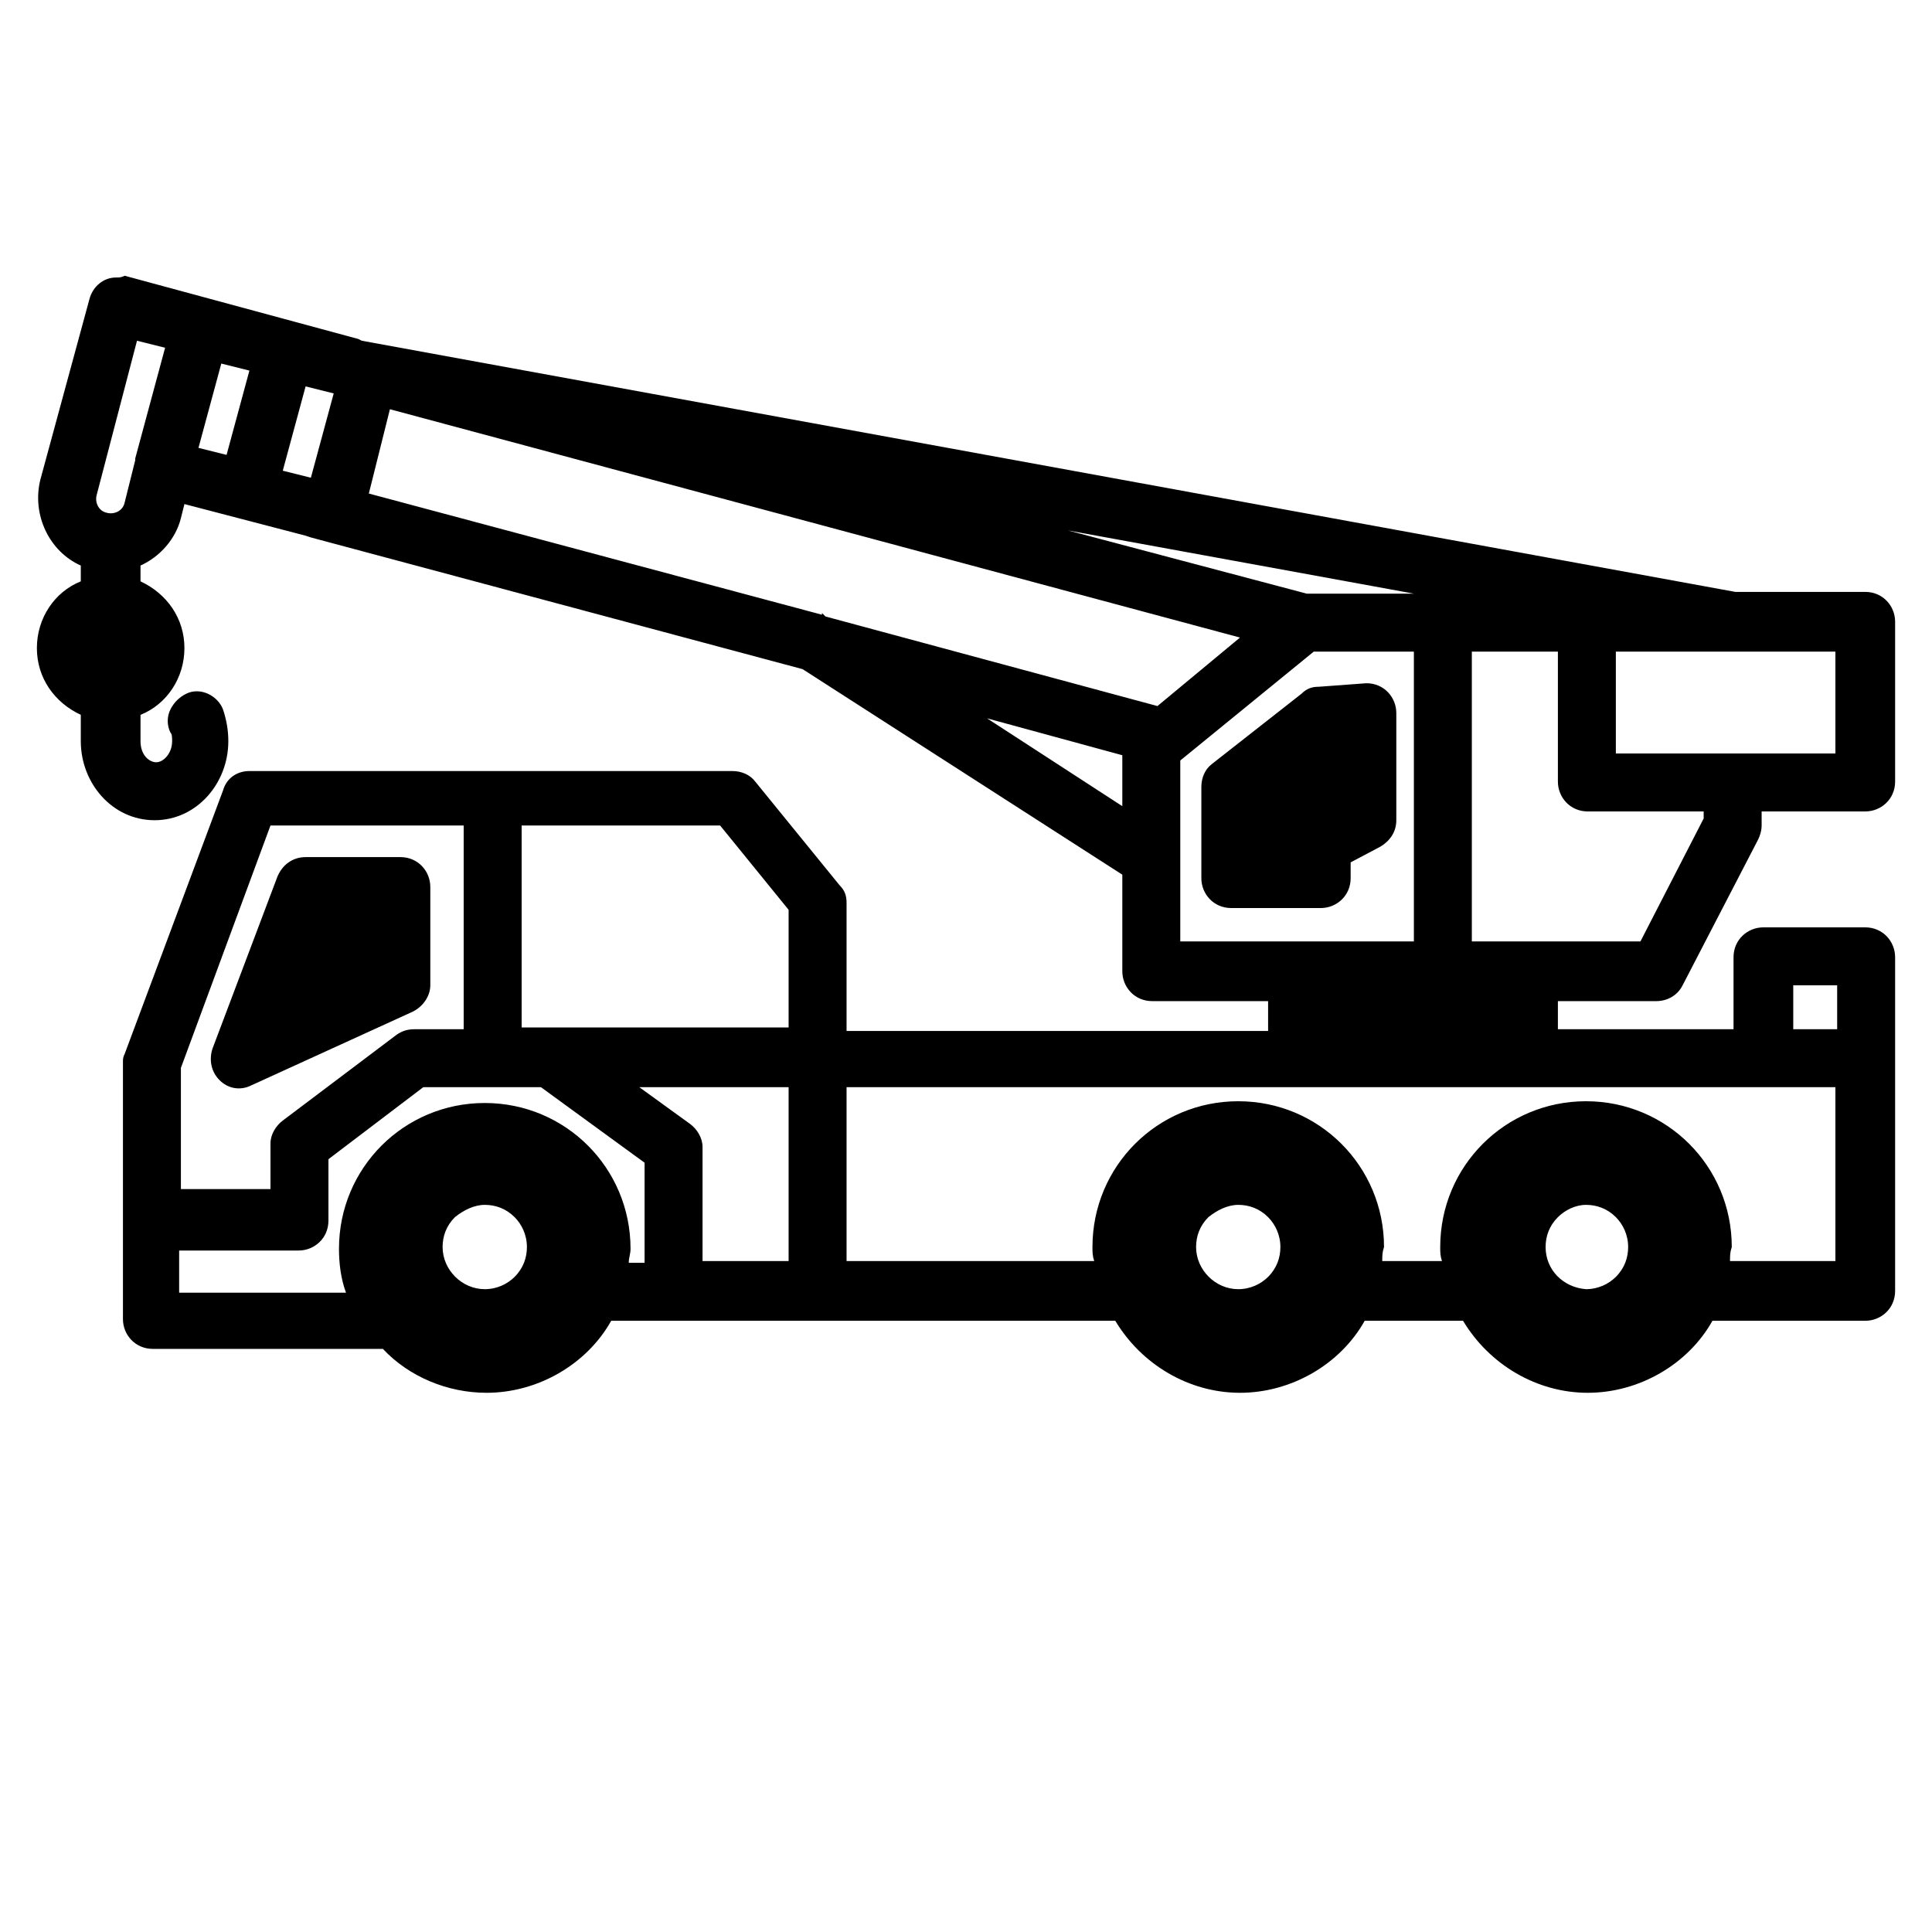 <svg xmlns="http://www.w3.org/2000/svg" xmlns:xlink="http://www.w3.org/1999/xlink" id="Layer_1" x="0px" y="0px" viewBox="0 0 110 110" style="enable-background:new 0 0 110 110;" xml:space="preserve"><style type="text/css">	.st0{fill-rule:evenodd;clip-rule:evenodd;}</style><path class="st0" d="M6.6,15.8c-0.7,0-1.3,0.5-1.5,1.2L2.3,27.3c-0.5,2,0.5,4.1,2.3,4.9v0.9c-1.5,0.6-2.5,2.1-2.5,3.8 c0,1.7,1,3.1,2.5,3.8v1.5c0,2.4,1.8,4.5,4.2,4.5s4.2-2.1,4.2-4.5c0-0.6-0.1-1.2-0.3-1.8h0c-0.3-0.8-1.3-1.3-2.1-0.9 c-0.4,0.2-0.7,0.5-0.9,0.9c-0.2,0.4-0.2,0.9,0,1.3c0.1,0.1,0.1,0.3,0.1,0.5c0,0.7-0.5,1.2-0.9,1.2c-0.4,0-0.9-0.4-0.9-1.2v-1.5 c1.5-0.6,2.5-2.1,2.5-3.8c0-1.7-1-3.1-2.5-3.8v-0.9c1.1-0.5,2-1.5,2.3-2.7l0.2-0.8l6.9,1.8l0.3,0.1l0,0h0l28,7.5l18.2,11.7v5.5l0,0 c0,0.9,0.7,1.7,1.7,1.7h6.6v1.7H48.2v-7.3c0-0.4-0.1-0.7-0.4-1l-4.8-5.9c-0.3-0.4-0.8-0.6-1.3-0.6H14.2c-0.7,0-1.3,0.4-1.5,1.1 L7.1,60C7,60.2,7,60.3,7,60.5v14.6c0,0.9,0.7,1.7,1.7,1.7h13.1c1.5,1.6,3.7,2.5,5.9,2.5c2.9,0,5.7-1.6,7.1-4.1h28.7 c1.5,2.5,4.2,4.1,7.1,4.1c2.9,0,5.7-1.6,7.1-4.1h5.6c1.5,2.5,4.2,4.1,7.1,4.1c2.9,0,5.7-1.6,7.1-4.1h8.7c0.9,0,1.7-0.7,1.7-1.7v-19 c0-0.9-0.7-1.7-1.7-1.7h-5.8c-0.9,0-1.7,0.7-1.7,1.7v4.1H88.7V57h5.6c0.6,0,1.2-0.3,1.5-0.9l4.3-8.3h0c0.1-0.2,0.2-0.5,0.2-0.8v-0.8 h5.9c0.9,0,1.7-0.7,1.7-1.7v-9.1c0-0.9-0.7-1.7-1.7-1.7h-7.4L20.6,19.4l-0.2-0.1l0,0h0l-8.5-2.3l-4.8-1.3l0,0 C6.9,15.8,6.8,15.8,6.6,15.8L6.6,15.8z M7.8,19.4l1.6,0.4l-1.7,6.3l0,0.1v0l-0.6,2.4c-0.1,0.5-0.6,0.7-1,0.6c-0.5-0.1-0.7-0.6-0.6-1 h0v0L7.8,19.4z M12.6,20.7l1.6,0.4l-1.3,4.8l-1.6-0.4L12.6,20.7z M17.4,22l1.6,0.4l-1.3,4.8l-1.6-0.4L17.4,22z M22.2,23.3l48.4,13 l-4.7,3.9l-18.9-5.1l-0.2-0.2l0,0.1l-25.8-6.9L22.2,23.3z M60.8,30.2l19.7,3.6h-6.1L60.8,30.2z M74.8,37.1h5.7v16.5H67.2V43.3 L74.8,37.1z M83.7,37.1h5v7.4c0,0.9,0.7,1.7,1.7,1.7h6.6v0.4l-3.6,7h-9.6V37.1z M92,37.1h12.5v5.8H92V37.1z M75.1,39.1L75.1,39.1 c-0.4,0-0.7,0.1-1,0.4L69,43.5c-0.4,0.3-0.6,0.8-0.6,1.3v5.2c0,0.9,0.7,1.7,1.7,1.7h5.1c0.9,0,1.7-0.7,1.7-1.7v-0.9l1.7-0.9 c0.5-0.3,0.9-0.8,0.9-1.5v-6.1c0-0.9-0.7-1.7-1.7-1.7L75.1,39.1z M56.2,40.9l7.7,2.1v2.9L56.2,40.9z M15.4,47h11v11.6h-2.8l0,0 c-0.4,0-0.7,0.1-1,0.3l-6.5,4.9c-0.4,0.3-0.7,0.8-0.7,1.3v2.6h-5.1v-6.9L15.4,47z M29.7,47H41l3.9,4.8v6.7H29.7L29.7,47z M17.4,48.8 L17.4,48.8c-0.7,0-1.3,0.4-1.6,1.1l-3.7,9.8c-0.2,0.6-0.1,1.3,0.4,1.8c0.5,0.5,1.2,0.6,1.8,0.3l9.2-4.2c0.6-0.3,1-0.9,1-1.5v-5.6v0 c0-0.9-0.7-1.7-1.7-1.7L17.4,48.8z M102.1,56.1h2.5v2.5h-2.5V56.1z M24.1,61.9h6.7l5.9,4.3l0,5.7h-0.9v0c0-0.3,0.1-0.5,0.1-0.8 c0-4.6-3.7-8.3-8.3-8.3s-8.3,3.7-8.3,8.3c0,0.8,0.1,1.7,0.4,2.5h-9.5v-2.4h6.8c0.9,0,1.7-0.7,1.7-1.7V66L24.1,61.9z M36.4,61.9h8.5 v9.9H40l0-6.5h0c0-0.5-0.3-1-0.7-1.3L36.4,61.9z M48.2,61.9h56.3v9.9h-6l0,0c0-0.3,0-0.5,0.1-0.8c0-4.6-3.7-8.3-8.3-8.3 c-4.6,0-8.3,3.7-8.3,8.3c0,0.3,0,0.5,0.1,0.8h-3.4c0-0.3,0-0.5,0.1-0.8c0-4.6-3.7-8.3-8.3-8.3c-4.6,0-8.3,3.7-8.3,8.3 c0,0.3,0,0.5,0.1,0.8H48.2L48.2,61.9z M27.6,68.6L27.6,68.6c0.6,0,1.2,0.2,1.7,0.7c0.4,0.4,0.7,1,0.7,1.7c0,0.6-0.2,1.2-0.7,1.7 c-0.4,0.4-1,0.7-1.7,0.7c-1.3,0-2.4-1.1-2.4-2.4c0-0.6,0.2-1.2,0.7-1.7C26.4,68.9,27,68.6,27.6,68.6L27.6,68.6z M70.5,68.6 L70.5,68.6c0.6,0,1.2,0.2,1.7,0.7c0.4,0.4,0.7,1,0.7,1.7c0,0.6-0.2,1.2-0.7,1.7c-0.4,0.4-1,0.7-1.7,0.7c-1.3,0-2.4-1.1-2.4-2.4 c0-0.6,0.2-1.2,0.7-1.7C69.3,68.9,69.9,68.6,70.5,68.6L70.5,68.6z M90.3,68.6L90.3,68.6c0.6,0,1.2,0.2,1.7,0.7 c0.4,0.4,0.7,1,0.7,1.7c0,0.6-0.2,1.2-0.7,1.7c-0.4,0.4-1,0.7-1.7,0.7C89,73.3,88,72.3,88,71c0-0.6,0.2-1.2,0.7-1.7 C89.1,68.9,89.7,68.6,90.3,68.6L90.3,68.6z"></path></svg>